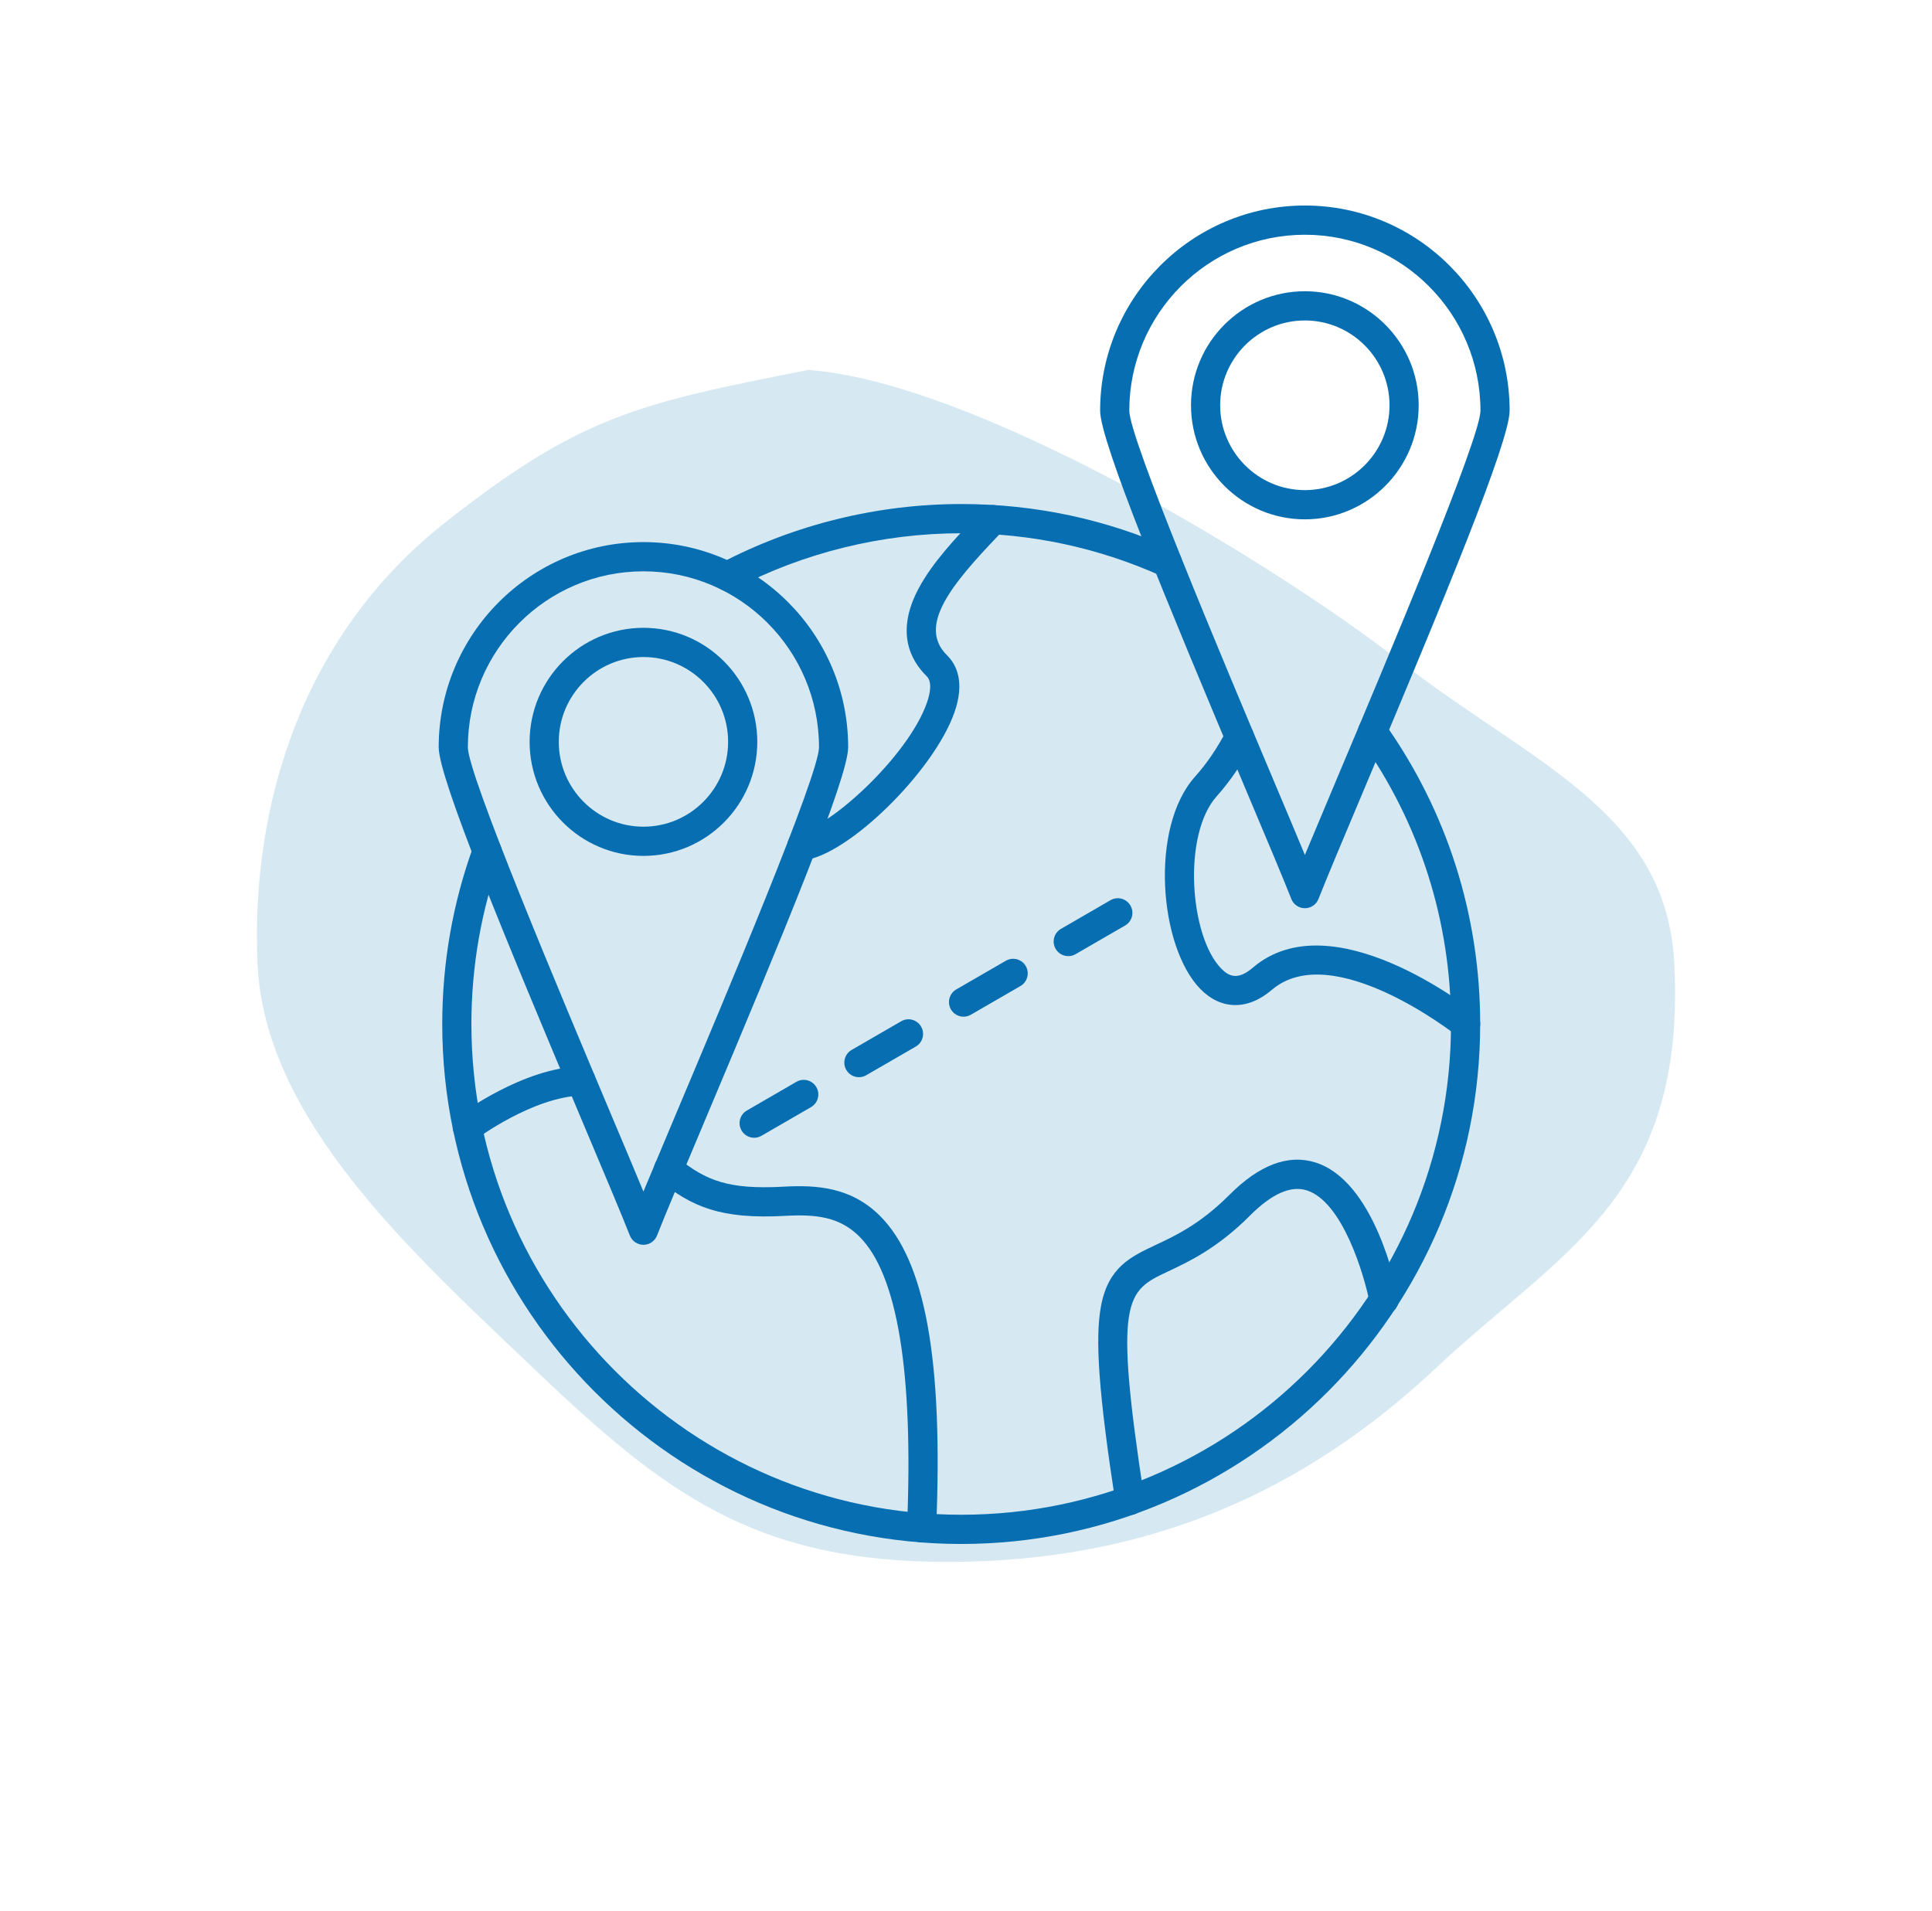 <svg xmlns="http://www.w3.org/2000/svg" width="94" height="93" viewBox="0 0 94 93" fill="none"><path fill-rule="evenodd" clip-rule="evenodd" d="M39.325 18C47.499 18.598 62.015 27.428 68.066 32.141C74.487 37.144 81.067 39.444 81.459 46.844C82.062 58.249 75.915 60.883 69.896 66.538C63.457 72.589 55.904 75.954 46.31 75.999C36.689 76.045 32.319 72.645 25.913 66.538C19.962 60.867 12.844 54.441 12.527 46.844C12.198 38.969 14.828 30.822 21.613 25.46C28.214 20.244 31.022 19.632 39.325 18Z" fill="#D6E9F3"></path><path fill-rule="evenodd" clip-rule="evenodd" d="M35.387 28.748C35.131 28.748 34.884 28.609 34.757 28.367C34.575 28.019 34.71 27.59 35.056 27.407C38.645 25.522 42.694 24.525 46.768 24.525C50.362 24.525 53.835 25.267 57.09 26.731C57.448 26.891 57.608 27.312 57.448 27.67C57.287 28.028 56.868 28.189 56.509 28.028C53.438 26.647 50.16 25.947 46.768 25.947C42.923 25.947 39.1 26.887 35.715 28.666C35.61 28.722 35.498 28.748 35.387 28.748ZM46.768 75.126C32.844 75.126 21.517 63.776 21.517 49.825C21.517 46.854 22.027 43.945 23.032 41.177C23.165 40.807 23.573 40.617 23.941 40.752C24.309 40.886 24.5 41.294 24.365 41.663C23.416 44.274 22.936 47.021 22.936 49.825C22.936 62.992 33.626 73.704 46.768 73.704C59.908 73.704 70.598 62.992 70.598 49.825C70.598 44.835 69.079 40.056 66.202 36.003C65.975 35.683 66.05 35.239 66.369 35.012C66.689 34.784 67.132 34.859 67.358 35.179C70.406 39.474 72.017 44.538 72.017 49.825C72.017 63.776 60.69 75.126 46.768 75.126Z" fill="#076EB1"></path><path fill-rule="evenodd" clip-rule="evenodd" d="M39.016 41.864C38.656 41.864 38.347 41.591 38.31 41.225C38.27 40.834 38.556 40.486 38.944 40.446C40.303 40.308 44.177 36.821 45.097 34.196C45.249 33.761 45.372 33.184 45.084 32.9C44.288 32.117 43.574 30.743 44.69 28.641C45.369 27.361 46.553 26.118 47.503 25.119C47.607 25.008 47.71 24.901 47.808 24.797C48.079 24.511 48.528 24.499 48.812 24.769C49.097 25.039 49.109 25.489 48.84 25.774C48.739 25.88 48.636 25.988 48.531 26.1C46.325 28.416 44.619 30.451 46.078 31.886C46.531 32.331 46.959 33.175 46.436 34.667C45.428 37.542 41.239 41.643 39.088 41.861C39.064 41.863 39.039 41.864 39.016 41.864Z" fill="#076EB1"></path><path fill-rule="evenodd" clip-rule="evenodd" d="M22.741 55.568C22.525 55.568 22.312 55.47 22.173 55.283C21.938 54.969 22.002 54.524 22.315 54.289C22.441 54.194 25.428 51.971 28.252 51.885C28.639 51.873 28.97 52.181 28.982 52.574C28.994 52.966 28.686 53.294 28.294 53.306C25.923 53.379 23.193 55.406 23.166 55.426C23.038 55.522 22.889 55.568 22.741 55.568ZM44.84 75.051C44.83 75.051 44.819 75.051 44.809 75.051C44.419 75.034 44.114 74.703 44.131 74.311C44.449 66.762 43.665 62 41.801 60.156C40.848 59.213 39.715 59.076 38.199 59.161C35.063 59.335 33.681 58.721 32.085 57.45C31.779 57.206 31.727 56.758 31.971 56.451C32.215 56.144 32.663 56.093 32.968 56.337C34.341 57.43 35.409 57.891 38.12 57.741C39.721 57.651 41.397 57.76 42.797 59.144C45.019 61.341 45.894 66.18 45.548 74.371C45.532 74.752 45.219 75.052 44.84 75.051Z" fill="#076EB1"></path><path fill-rule="evenodd" clip-rule="evenodd" d="M71.309 50.536C71.154 50.536 70.998 50.486 70.867 50.383C70.808 50.335 64.83 45.643 61.881 48.164C60.706 49.168 59.405 49.15 58.397 48.116C56.398 46.063 55.922 40.272 58.144 37.79C58.715 37.154 59.229 36.395 59.677 35.535C59.857 35.187 60.286 35.052 60.633 35.233C60.98 35.414 61.116 35.843 60.935 36.192C60.434 37.158 59.85 38.015 59.201 38.74C57.52 40.617 57.885 45.553 59.413 47.123C59.767 47.486 60.198 47.733 60.958 47.083C64.793 43.804 71.468 49.044 71.751 49.269C72.057 49.513 72.109 49.961 71.865 50.268C71.724 50.444 71.517 50.537 71.309 50.536Z" fill="#076EB1"></path><path fill-rule="evenodd" clip-rule="evenodd" d="M54.972 73.72C54.628 73.72 54.326 73.468 54.272 73.117C53.461 67.824 53.265 65.136 53.572 63.531C53.933 61.656 55.002 61.153 56.24 60.571C57.205 60.118 58.403 59.555 59.825 58.13C61.27 56.683 62.669 56.154 63.982 56.557C66.86 57.44 67.921 62.54 68.034 63.118C68.108 63.504 67.856 63.877 67.471 63.952C67.086 64.026 66.714 63.774 66.64 63.389C66.379 62.049 65.321 58.454 63.565 57.916C62.794 57.679 61.873 58.09 60.829 59.136C59.231 60.737 57.852 61.385 56.844 61.859C54.794 62.822 54.174 63.113 55.674 72.901C55.733 73.289 55.469 73.652 55.081 73.711C55.045 73.717 55.008 73.72 54.972 73.72Z" fill="#076EB1"></path><path fill-rule="evenodd" clip-rule="evenodd" d="M63.488 11.422C58.777 11.422 54.945 15.262 54.945 19.982C54.946 21.311 59.47 32.05 61.902 37.82C62.525 39.296 63.067 40.585 63.488 41.601C63.91 40.586 64.453 39.297 65.074 37.82C67.506 32.05 72.031 21.312 72.031 19.982C72.031 15.261 68.199 11.422 63.488 11.422ZM63.488 44.192C63.197 44.192 62.935 44.014 62.829 43.742C62.431 42.731 61.58 40.712 60.594 38.373C56.727 29.196 53.526 21.478 53.526 19.982C53.526 14.478 57.995 10 63.488 10C68.981 10 73.45 14.478 73.45 19.982C73.45 21.478 70.249 29.196 66.382 38.373C65.397 40.712 64.547 42.732 64.149 43.742C64.041 44.014 63.779 44.192 63.488 44.192Z" fill="#076EB1"></path><path fill-rule="evenodd" clip-rule="evenodd" d="M63.486 15.593C61.216 15.593 59.366 17.444 59.366 19.72C59.367 21.996 61.216 23.848 63.486 23.848C65.758 23.848 67.606 21.996 67.606 19.72C67.606 17.444 65.758 15.593 63.486 15.593ZM63.486 25.27C60.432 25.27 57.947 22.78 57.947 19.72C57.947 16.66 60.432 14.171 63.486 14.171C66.54 14.171 69.025 16.66 69.025 19.72C69.025 22.78 66.54 25.27 63.486 25.27Z" fill="#076EB1"></path><path fill-rule="evenodd" clip-rule="evenodd" d="M31.306 27.799C26.594 27.799 22.763 31.639 22.763 36.359C22.763 37.688 27.288 48.428 29.719 54.198C30.342 55.674 30.884 56.963 31.305 57.978C31.727 56.963 32.269 55.675 32.89 54.201C35.322 48.43 39.848 37.689 39.848 36.359C39.848 31.639 36.017 27.799 31.306 27.799ZM31.306 60.569C31.014 60.569 30.753 60.391 30.645 60.119C30.249 59.108 29.397 57.089 28.411 54.751C24.544 45.573 21.344 37.855 21.344 36.359C21.344 30.855 25.812 26.377 31.305 26.377C36.799 26.377 41.267 30.855 41.267 36.359C41.267 37.855 38.065 45.575 34.198 54.754C33.214 57.091 32.362 59.109 31.966 60.119C31.858 60.391 31.597 60.569 31.306 60.569Z" fill="#076EB1"></path><path fill-rule="evenodd" clip-rule="evenodd" d="M31.307 31.97C29.035 31.97 27.187 33.821 27.187 36.097C27.187 38.373 29.035 40.225 31.306 40.225C33.579 40.225 35.426 38.373 35.426 36.097C35.427 33.821 33.578 31.97 31.307 31.97ZM31.307 41.646C28.253 41.646 25.768 39.157 25.768 36.097C25.768 33.037 28.253 30.548 31.306 30.548C34.361 30.548 36.845 33.037 36.845 36.097C36.846 39.157 34.361 41.647 31.307 41.646Z" fill="#076EB1"></path><path fill-rule="evenodd" clip-rule="evenodd" d="M36.694 55.361C36.449 55.361 36.21 55.233 36.079 55.005C35.882 54.665 35.999 54.23 36.339 54.034L38.75 52.638C39.09 52.442 39.525 52.559 39.72 52.899C39.916 53.239 39.8 53.674 39.459 53.87L37.048 55.265C36.936 55.33 36.813 55.361 36.694 55.361Z" fill="#076EB1"></path><path fill-rule="evenodd" clip-rule="evenodd" d="M41.791 52.414C41.545 52.414 41.307 52.287 41.175 52.059C40.979 51.719 41.096 51.284 41.434 51.088L43.847 49.692C44.187 49.495 44.62 49.613 44.816 49.953C45.012 50.293 44.896 50.727 44.556 50.924L42.144 52.319C42.033 52.384 41.91 52.414 41.791 52.414Z" fill="#076EB1"></path><path fill-rule="evenodd" clip-rule="evenodd" d="M46.883 49.47C46.638 49.47 46.398 49.343 46.266 49.114C46.071 48.774 46.188 48.34 46.526 48.143L48.939 46.748C49.279 46.551 49.712 46.668 49.909 47.008C50.104 47.348 49.987 47.783 49.648 47.979L47.236 49.374C47.125 49.439 47.002 49.47 46.883 49.47Z" fill="#076EB1"></path><path fill-rule="evenodd" clip-rule="evenodd" d="M51.975 46.523C51.73 46.523 51.492 46.396 51.36 46.168C51.164 45.828 51.28 45.393 51.62 45.197L54.031 43.801C54.371 43.605 54.806 43.722 55.001 44.062C55.198 44.402 55.081 44.837 54.742 45.033L52.33 46.428C52.217 46.493 52.096 46.524 51.975 46.523Z" fill="#076EB1"></path></svg>